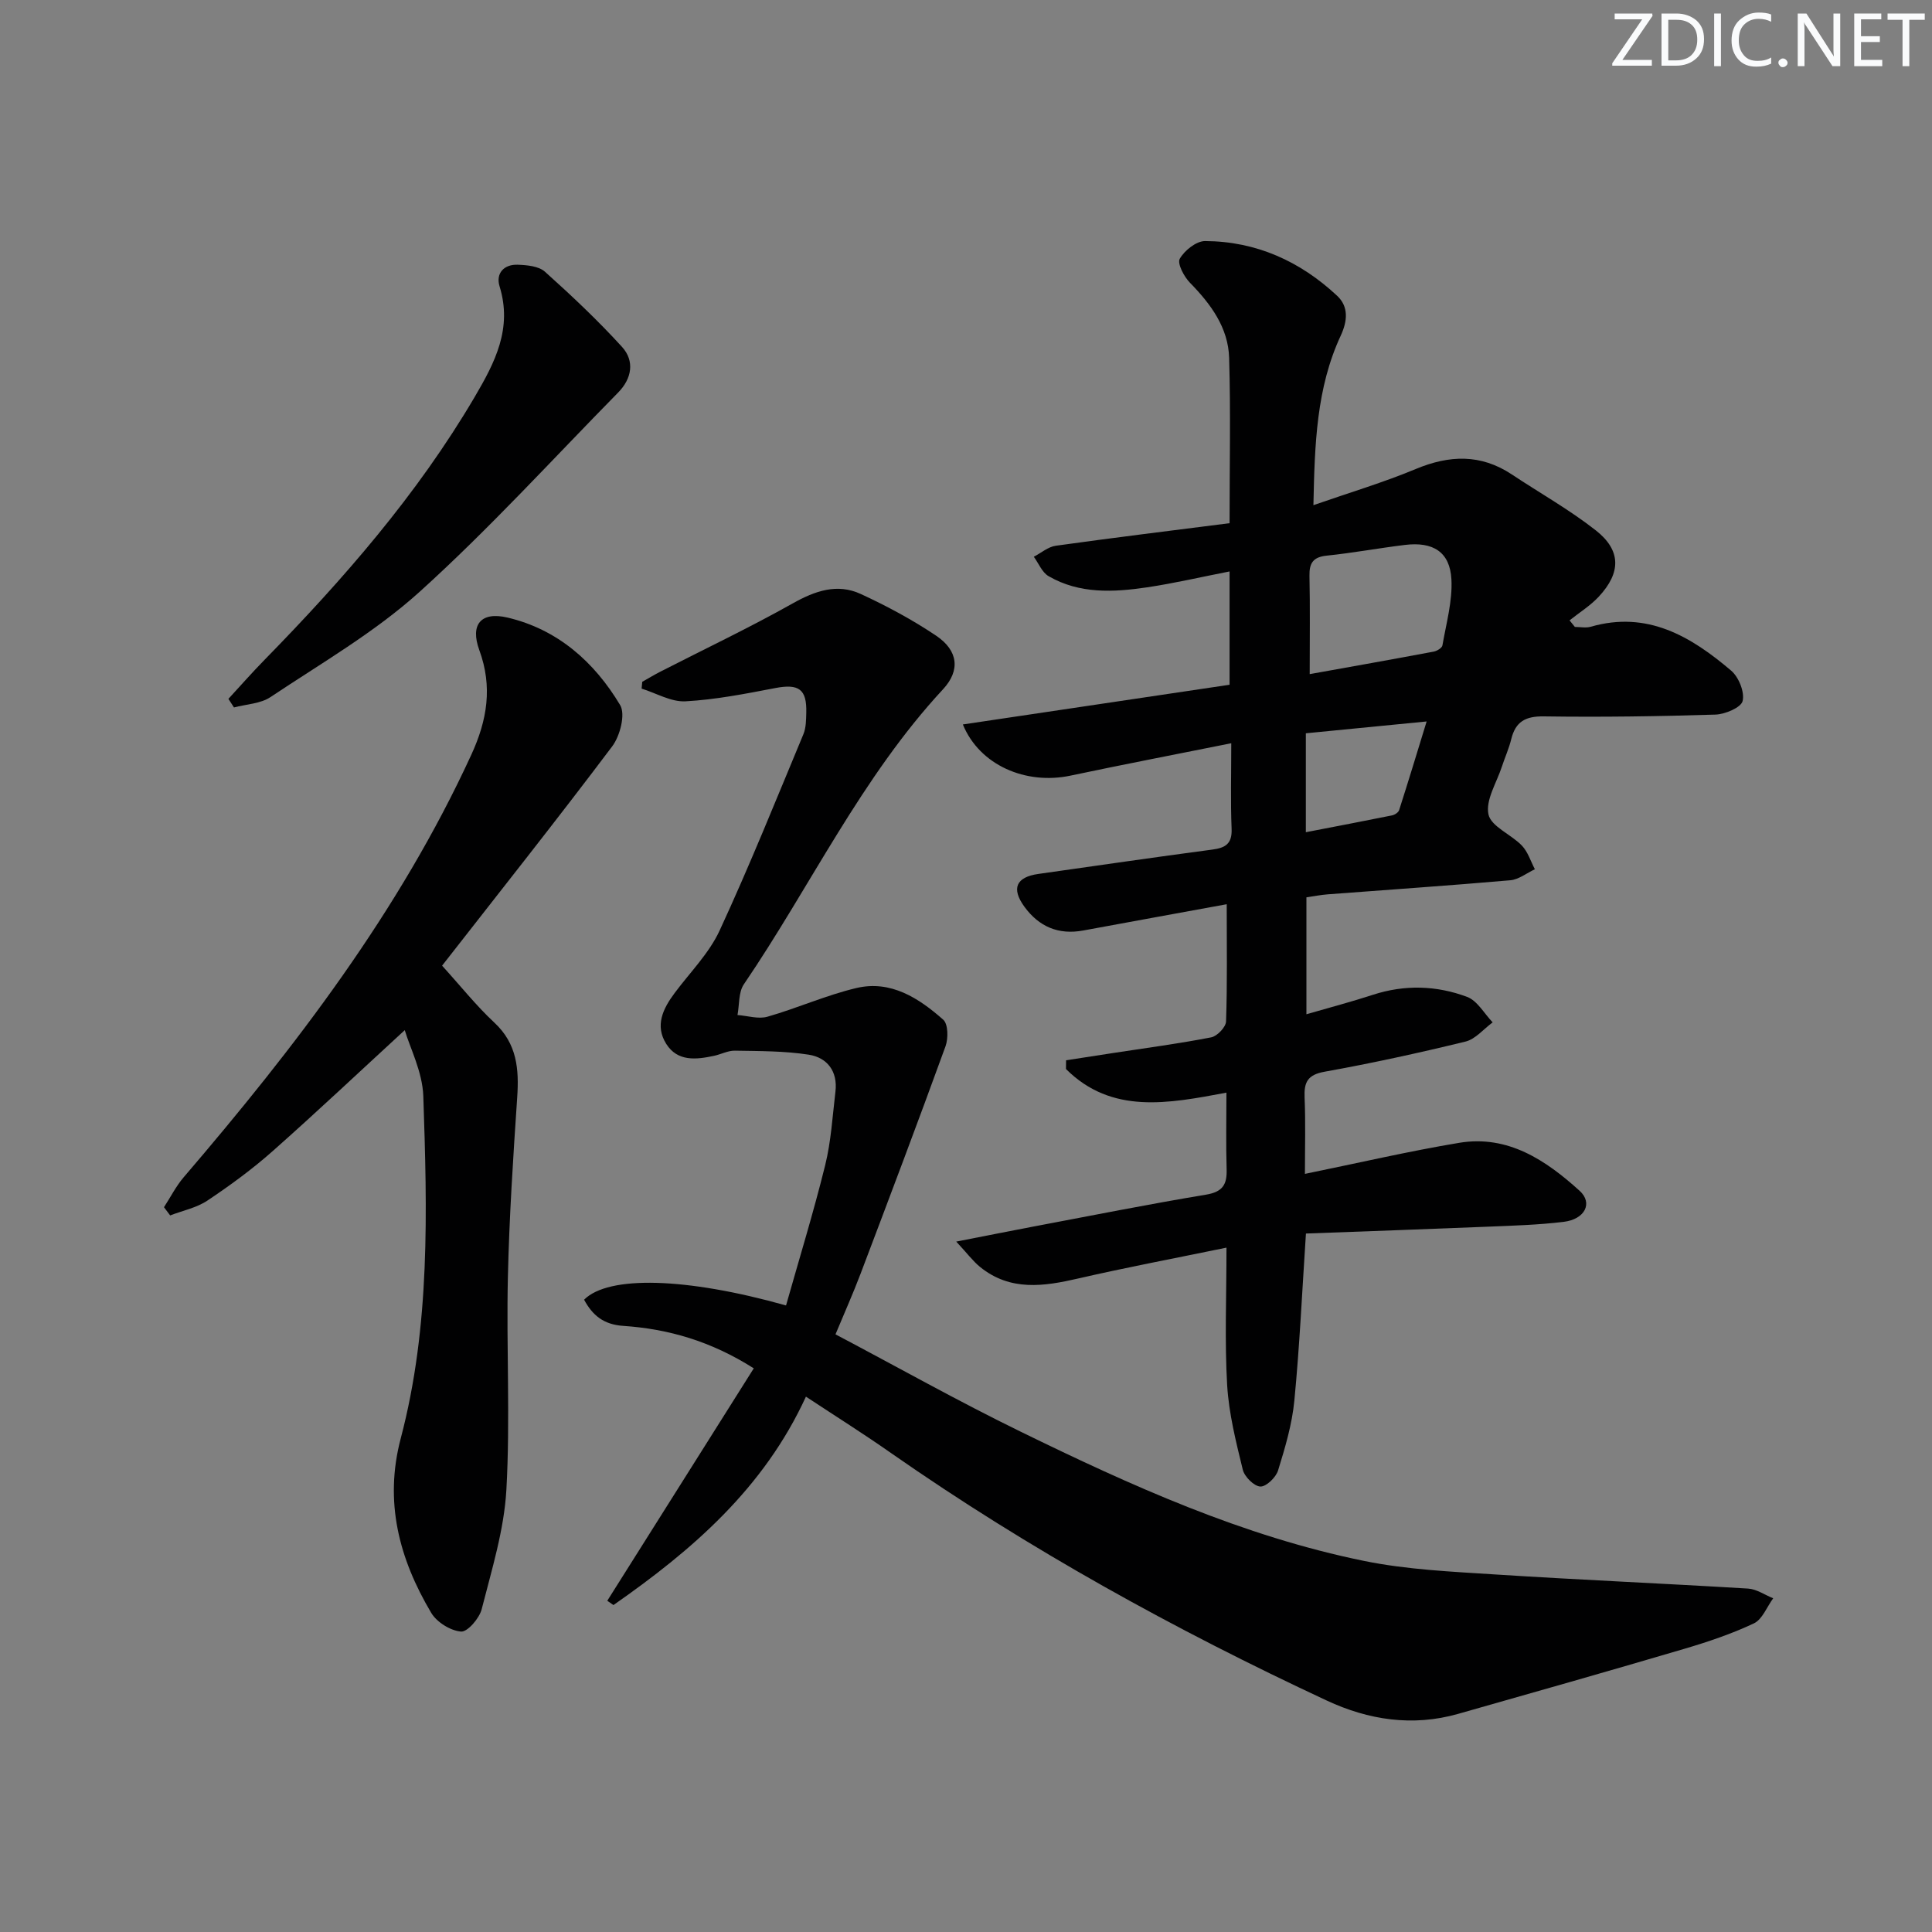 <svg enable-background="new 0 0 400 400" viewBox="0 0 400 400" xmlns="http://www.w3.org/2000/svg"><rect x="0" y="0" width="400" height="400" fill="#808080" stroke="none"/><g fill="#fafbfc"><path d="m342.2 3.2-6.3 9.2h6.1v1.2h-8.2v-.5l6.2-9.1h-5.7v-1.2h7.8v.4z"/><path d="m344 13.7v-10.9h3.1c1.6 0 3 .5 4.1 1.4 1.1 1 1.6 2.2 1.6 3.9s-.5 3-1.6 4-2.5 1.5-4.2 1.5h-3zm1.4-9.6v8.4h1.6c1.4 0 2.5-.4 3.2-1.1.8-.8 1.2-1.8 1.2-3.2s-.4-2.4-1.2-3.1-1.8-1-3.1-1z"/><path d="m356.3 2.8v10.9h-1.4v-10.9z"/><path d="m366.6 13.2c-.8.4-1.8.6-3 .6-1.6 0-2.8-.5-3.7-1.5s-1.4-2.3-1.4-3.9c0-1.7.5-3.2 1.6-4.2s2.4-1.6 4-1.6c1 0 1.9.1 2.6.4v1.5c-.8-.4-1.6-.6-2.6-.6-1.2 0-2.2.4-3 1.2s-1.1 1.9-1.1 3.3c0 1.3.4 2.3 1.1 3.1s1.6 1.1 2.8 1.1c1.1 0 2-.2 2.8-.7v1.3z"/><path d="m368.2 13c0-.3.1-.5.3-.6.2-.2.4-.3.6-.3.3 0 .5.1.7.3s.3.4.3.6-.1.5-.3.6c-.2.2-.4.3-.7.3s-.5-.1-.6-.3c-.2-.2-.3-.4-.3-.6z"/><path d="m381.1 13.7h-1.7l-5.5-8.4c-.2-.2-.3-.5-.4-.7 0 .2.1.8.1 1.5v7.6h-1.4v-10.9h1.8l5.3 8.3c.3.4.4.6.4.8 0-.3-.1-.8-.1-1.6v-7.5h1.4v10.9z"/><path d="m389.7 13.7h-5.8v-10.9h5.6v1.2h-4.2v3.5h3.9v1.2h-3.9v3.7h4.4z"/><path d="m398.4 4.1h-3.1v9.6h-1.4v-9.6h-3.1v-1.3h7.7v1.3z"/></g><path d="m270.17 243.04c11.16-2.28 21.49-4.69 31.93-6.43 10.1-1.68 17.95 3.6 24.94 9.93 2.81 2.55 1.09 5.9-3.3 6.43-5.27.64-10.61.79-15.92 1.01-12.44.51-24.88.94-37.44 1.41-.8 12.11-1.31 23.38-2.4 34.6-.47 4.89-1.91 9.73-3.37 14.45-.44 1.44-2.46 3.39-3.67 3.33-1.3-.06-3.27-2.02-3.63-3.47-1.41-5.77-2.89-11.63-3.24-17.52-.53-9.08-.14-18.22-.14-28.47-11.27 2.32-20.99 4.15-30.62 6.37-7.18 1.66-14.14 2.71-20.41-2.38-1.47-1.2-2.63-2.78-4.92-5.24 6.16-1.2 11.08-2.19 16-3.12 11.9-2.24 23.78-4.62 35.72-6.6 3.48-.58 4.36-2.12 4.26-5.28-.16-5.14-.04-10.29-.04-15.84-12.01 2.25-23.74 4.56-33.22-4.89.01-.6.02-1.21.02-1.81 3.3-.51 6.61-1.02 9.91-1.53 6.72-1.03 13.47-1.92 20.14-3.22 1.24-.24 3.03-2.12 3.07-3.29.27-7.79.14-15.6.14-24.27-10.26 1.88-19.98 3.64-29.71 5.44-5.12.95-9.16-.79-12.17-4.91-2.77-3.8-1.73-6.15 2.88-6.8 12-1.7 23.99-3.45 36-5.04 2.75-.36 4.14-1.21 4.01-4.32-.23-5.61-.07-11.24-.07-17.7-11.58 2.32-22.47 4.42-33.31 6.71-9.2 1.94-18.79-2.13-22.26-10.6 18.47-2.75 36.69-5.46 55.22-8.22 0-7.76 0-15.33 0-23.46-5.79 1.13-11.4 2.44-17.07 3.29-6.96 1.03-14 1.4-20.4-2.31-1.35-.78-2.06-2.65-3.06-4.02 1.51-.79 2.96-2.06 4.55-2.28 11.97-1.67 23.98-3.14 35.98-4.67 0-11.95.24-23.09-.09-34.21-.18-6.29-3.8-11.16-8.12-15.58-1.23-1.26-2.66-3.98-2.1-4.96.98-1.72 3.42-3.67 5.24-3.66 10.56.05 19.68 4.17 27.34 11.33 2.41 2.25 2.15 5.22.74 8.26-5.03 10.83-5.39 22.42-5.65 35.09 7.54-2.63 14.51-4.7 21.17-7.48 6.98-2.91 13.48-3.15 19.91 1.12 5.81 3.86 11.94 7.3 17.4 11.59 5.25 4.13 5.22 8.74.62 13.69-1.75 1.89-4.03 3.3-6.07 4.93.37.45.73.9 1.1 1.36 1.1 0 2.27.25 3.29-.04 11.71-3.38 20.75 2.01 29.07 9.09 1.57 1.34 2.82 4.44 2.37 6.29-.33 1.36-3.64 2.75-5.66 2.81-11.82.37-23.65.54-35.48.37-3.83-.06-5.88 1.09-6.77 4.74-.47 1.93-1.31 3.76-1.93 5.66-1.08 3.32-3.41 6.92-2.78 9.89.54 2.52 4.69 4.13 6.92 6.46 1.24 1.3 1.82 3.24 2.69 4.9-1.7.79-3.34 2.13-5.1 2.28-12.57 1.1-25.17 1.95-37.76 2.91-1.46.11-2.9.4-4.44.62v24.21c4.91-1.42 9.36-2.59 13.74-4.02 6.59-2.15 13.2-1.95 19.54.43 2.12.8 3.54 3.46 5.28 5.27-1.87 1.37-3.56 3.48-5.64 3.98-9.66 2.36-19.39 4.48-29.17 6.24-3.51.63-4.26 2.17-4.13 5.32.22 5.09.07 10.19.07 15.83zm.99-103.47c8.52-1.53 17.1-3.05 25.67-4.66.69-.13 1.72-.76 1.81-1.29.78-4.54 2.1-9.15 1.86-13.67-.3-5.67-3.79-7.84-9.62-7.13-5.41.66-10.79 1.66-16.21 2.22-2.79.29-3.61 1.52-3.56 4.17.14 6.46.05 12.92.05 20.36zm-.8 12.25v20.48c6.25-1.21 12.05-2.31 17.83-3.48.56-.11 1.32-.6 1.48-1.08 1.88-5.86 3.67-11.75 5.7-18.37-8.99.87-16.98 1.66-25.01 2.45z" fill="#010102"/><path d="m166.86 289.16c-8.74 19.04-23.57 31.79-39.85 43.15-.43-.3-.85-.59-1.28-.89 10.04-15.93 20.09-31.87 30.33-48.12-8.86-5.63-17.69-8.16-27.02-8.79-4.07-.27-6.37-2.19-8.11-5.42 5.02-5.05 21.08-4.64 41.81 1.19 2.73-9.65 5.69-19.27 8.1-29.02 1.23-4.96 1.52-10.16 2.13-15.26.5-4.19-1.7-7.04-5.53-7.64-5.02-.78-10.18-.74-15.28-.83-1.44-.03-2.88.76-4.34 1.07-3.7.79-7.54 1.23-9.88-2.47-2.4-3.8-.67-7.32 1.75-10.55 3.17-4.26 7.1-8.18 9.29-12.9 6.19-13.38 11.69-27.07 17.36-40.68.55-1.33.55-2.94.59-4.42.14-4.91-1.56-6.05-6.39-5.13-6.17 1.18-12.38 2.41-18.62 2.75-2.97.16-6.05-1.69-9.08-2.63.04-.47.09-.94.13-1.41 1.26-.71 2.5-1.46 3.79-2.12 9.13-4.68 18.41-9.08 27.34-14.1 4.66-2.62 9.24-4.22 14.14-1.95 5.39 2.49 10.68 5.33 15.6 8.64 4.51 3.04 5.05 7.14 1.4 11.08-16.92 18.24-27.42 40.78-41.24 61.09-1.12 1.65-.9 4.21-1.31 6.35 2.08.15 4.32.89 6.2.35 6.2-1.77 12.16-4.46 18.42-5.94 7.12-1.68 12.92 2.09 17.97 6.55 1.03.9 1.07 3.88.48 5.51-5.72 15.75-11.65 31.43-17.59 47.1-1.52 4.01-3.27 7.93-5.19 12.54 12.82 6.77 25.4 13.84 38.35 20.16 22.84 11.16 46.03 21.65 71.12 26.76 8.89 1.81 18.11 2.21 27.21 2.8 17.41 1.12 34.85 1.86 52.27 2.92 1.76.11 3.46 1.31 5.19 2.01-1.31 1.78-2.24 4.36-3.99 5.19-4.62 2.18-9.53 3.83-14.44 5.28-15.58 4.59-31.21 9.04-46.84 13.47-9.39 2.66-18.52 1.26-27.16-2.77-31.42-14.65-61.69-31.34-90.15-51.2-5.61-3.94-11.39-7.57-17.68-11.72z" fill="#010102"/><path d="m83.8 213.28c-9.22 8.47-18.15 16.9-27.34 25.04-4.22 3.74-8.82 7.11-13.51 10.24-2.25 1.51-5.13 2.08-7.72 3.08-.43-.57-.85-1.13-1.28-1.7 1.35-2.07 2.48-4.33 4.07-6.19 23.1-26.97 44.62-54.98 59.57-87.51 3.28-7.14 4.43-14.04 1.65-21.63-1.95-5.32.35-8.04 5.83-6.75 10.41 2.45 18 9.21 23.33 18.13 1.13 1.9-.03 6.38-1.64 8.52-11.47 15.24-23.34 30.18-35.23 45.42 3.89 4.28 7.09 8.32 10.82 11.79 4.7 4.37 5.13 9.62 4.73 15.5-.84 12.42-1.65 24.86-1.93 37.3-.33 14.65.51 29.34-.31 43.94-.47 8.31-3.04 16.55-5.11 24.7-.48 1.9-2.94 4.75-4.28 4.64-2.2-.18-5.03-1.95-6.18-3.89-6.63-11.17-9.77-22.96-6.3-36.11 6.14-23.29 5.47-47.14 4.67-70.9-.19-5.03-2.77-9.99-3.84-13.62z" fill="#010102"/><path d="m47.29 144.69c2.49-2.7 4.92-5.47 7.5-8.1 16.32-16.68 31.58-34.16 43.48-54.39 4.23-7.2 7.85-14.19 5.16-22.92-.83-2.7.92-4.58 3.77-4.47 1.92.07 4.34.29 5.63 1.45 5.53 4.96 10.96 10.08 15.96 15.57 2.65 2.92 2.02 6.56-.79 9.42-13.63 13.86-26.75 28.29-41.15 41.3-9.28 8.38-20.38 14.78-30.86 21.78-2.07 1.38-5.01 1.46-7.55 2.14-.39-.58-.77-1.18-1.15-1.78z" fill="#010102"/></svg>